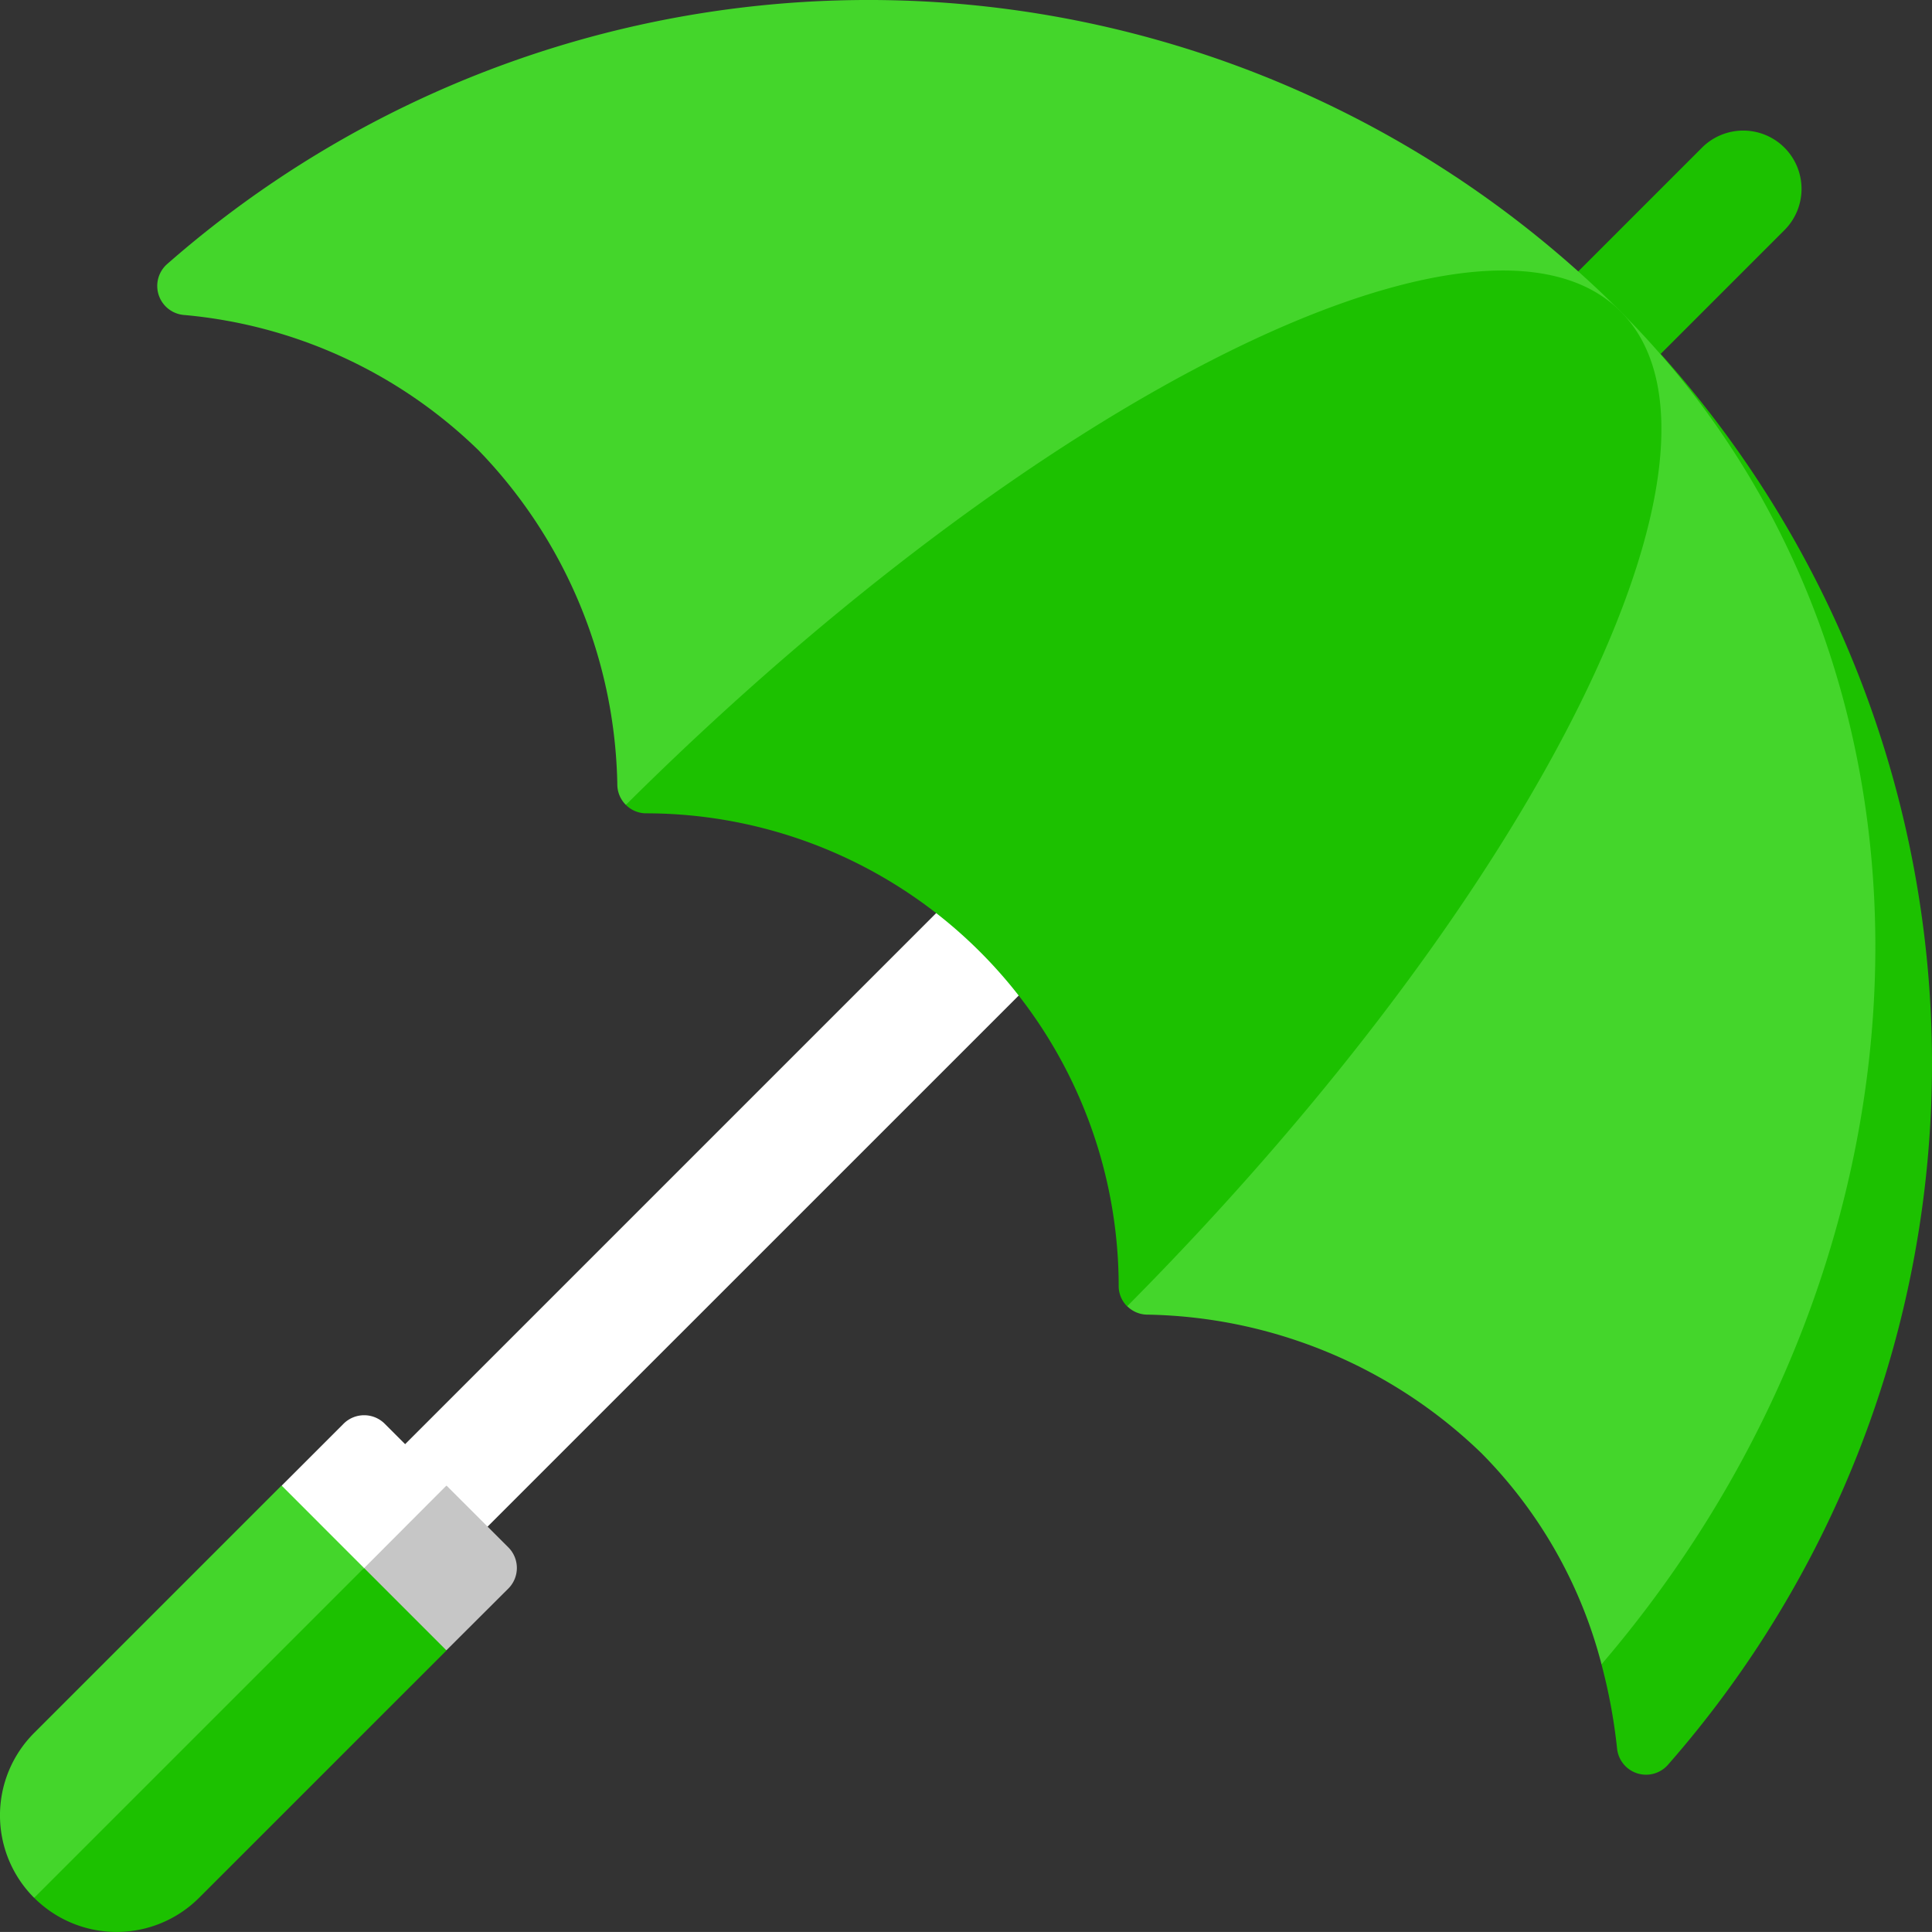 <svg xmlns="http://www.w3.org/2000/svg" width="42.371" height="42.37"><rect width="100%" height="100%" fill="#333333" stroke="none"/><path fill="#1cc100" d="M39.135 3.238a1.279 1.279 0 0 0-1.808 0l-4.521 4.521 1.809 1.808 4.52-4.52a1.279 1.279 0 0 0 0-1.809z"/><path fill="#fff" d="m7.076 33.481 15.26-15.26 1.81 1.808-15.261 15.26z"/><path fill="#c6c6c6" d="M9.791 32.579 5.27 35.292l4.521.9 1.359-1.355a.639.639 0 0 0 0-.9z"/><path fill="#fff" d="m9.792 32.579-1.356-1.356a.639.639 0 0 0-.9 0L6.18 32.579V36.2z"/><path fill="#1cc100" d="M.749 41.621a2.558 2.558 0 0 0 3.617 0l5.426-5.425-1.808-1.808L3.462 37.1z"/><path fill="#44d62b" d="M6.175 32.579.749 38.005a2.557 2.557 0 0 0 0 3.617l7.234-7.234zM3.667 5.79a.639.639 0 0 0 .349 1.116A10.6 10.6 0 0 1 10.5 9.881a10.807 10.807 0 0 1 3.039 7.348.631.631 0 0 0 .186.422L35.54 6.83A23.325 23.325 0 0 0 3.667 5.79z"/><path fill="#1cc100" d="M35.54 6.831 35.122 36.5a12.135 12.135 0 0 1 .343 1.854.639.639 0 0 0 1.116.349A23.323 23.323 0 0 0 35.54 6.831z"/><path fill="#44d62b" d="M35.54 6.831 24.719 28.645a.632.632 0 0 0 .422.186 10.807 10.807 0 0 1 7.349 3.039 10.21 10.21 0 0 1 2.633 4.631c7.776-9.083 8.092-21.993.417-29.67z"/><path fill="#1cc100" d="M35.54 6.828c-3.014-3.014-12.755 1.827-21.814 10.824a.631.631 0 0 0 .421.185 10.376 10.376 0 0 1 10.387 10.391.632.632 0 0 0 .185.421C33.715 19.586 38.557 9.847 35.54 6.828z"/></svg>